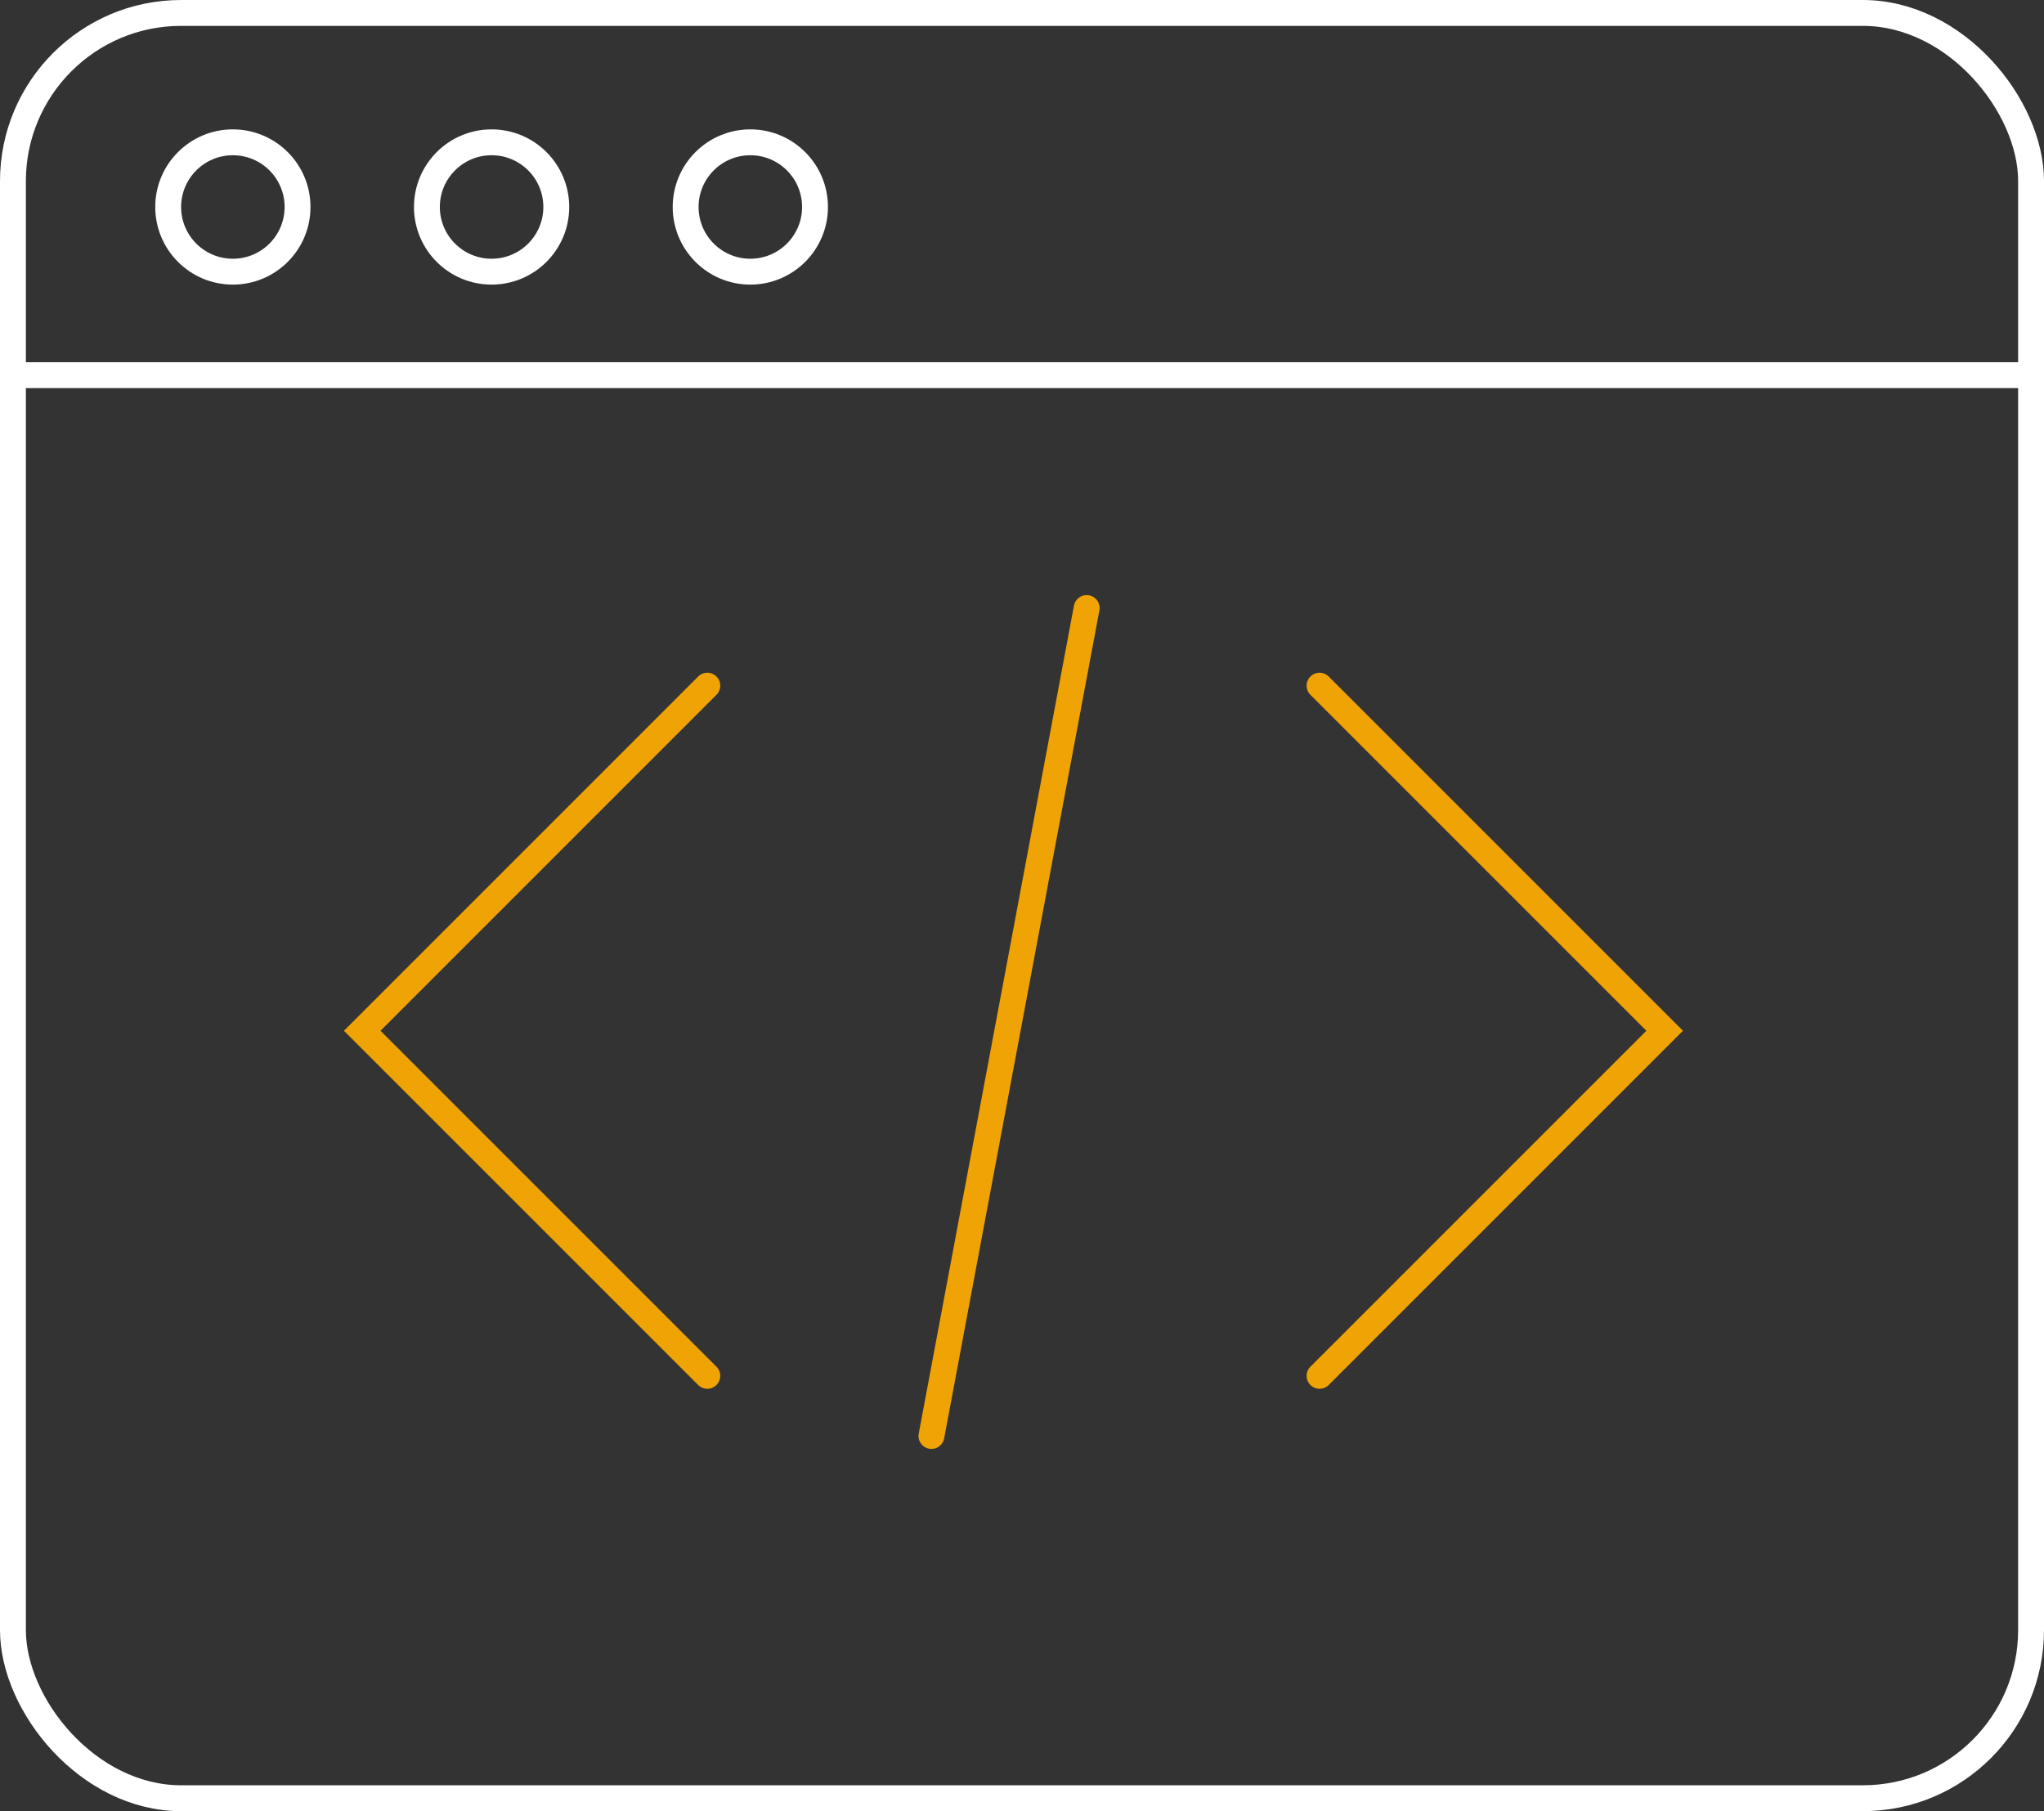 <svg xmlns="http://www.w3.org/2000/svg" width="79" height="70" viewBox="0 0 79 70"><rect x="0" y="0" width="79" height="70" fill="#333333" stroke="none"/><g id="Group_67" data-name="Group 67" transform="translate(-464 -1568)"><g id="Rectangle_138" data-name="Rectangle 138" transform="translate(464 1568)" fill="none" stroke="#fff" stroke-width="1"><rect width="79" height="70" rx="7" stroke="none"></rect><rect x="0.5" y="0.5" width="78" height="69" rx="6.5" fill="none"></rect></g><line id="Line_35" data-name="Line 35" x2="78" transform="translate(464.5 1582.5)" fill="none" stroke="#fff" stroke-width="1"></line><g id="Ellipse_15" data-name="Ellipse 15" transform="translate(470 1573)" fill="none" stroke="#fff" stroke-width="1"><circle cx="3" cy="3" r="3" stroke="none"></circle><circle cx="3" cy="3" r="2.5" fill="none"></circle></g><g id="Ellipse_16" data-name="Ellipse 16" transform="translate(480 1573)" fill="none" stroke="#fff" stroke-width="1"><circle cx="3" cy="3" r="3" stroke="none"></circle><circle cx="3" cy="3" r="2.5" fill="none"></circle></g><g id="Ellipse_17" data-name="Ellipse 17" transform="translate(490 1573)" fill="none" stroke="#fff" stroke-width="1"><circle cx="3" cy="3" r="3" stroke="none"></circle><circle cx="3" cy="3" r="2.5" fill="none"></circle></g><g id="Group_66" data-name="Group 66" transform="translate(1.5)"><path id="Path_171" data-name="Path 171" d="M1425,2596.757l-13.338,13.338L1425,2623.433" transform="translate(-935.162 -1002.257)" fill="none" stroke="#efa305" stroke-linecap="round" stroke-width="1"></path><path id="Path_172" data-name="Path 172" d="M1425,2596.757l-13.338,13.338L1425,2623.433" transform="translate(1938.5 4217.933) rotate(180)" fill="none" stroke="#efa305" stroke-linecap="round" stroke-width="1"></path><line id="Line_36" data-name="Line 36" x1="6" y2="32" transform="translate(498.5 1591.5)" fill="none" stroke="#efa305" stroke-linecap="round" stroke-width="1"></line></g></g></svg>